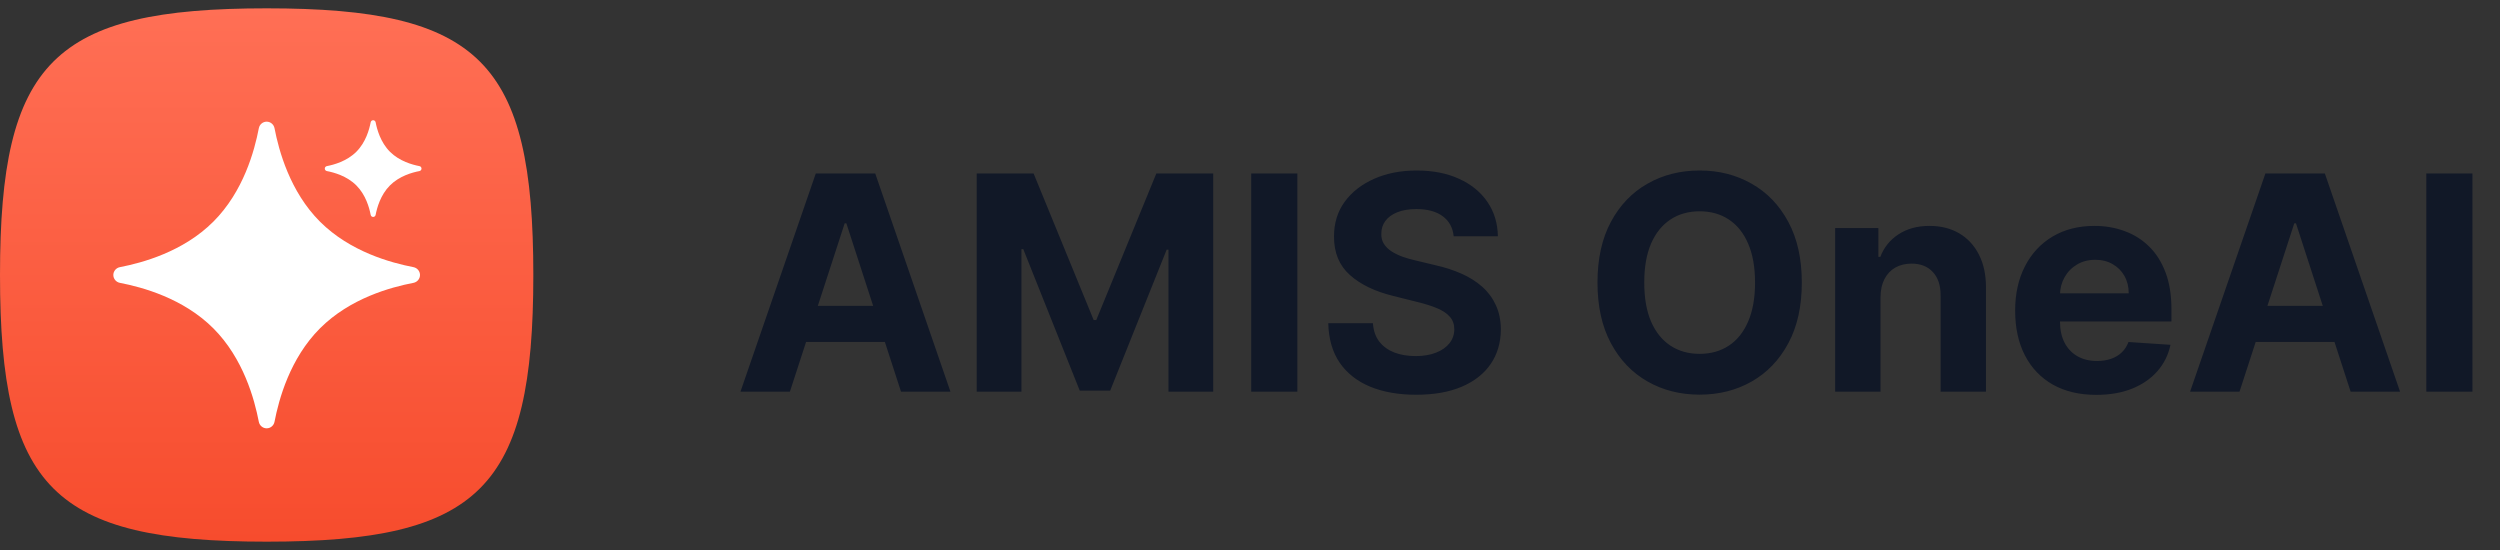 <svg width="150" height="33" viewBox="0 0 150 33" fill="none" xmlns="http://www.w3.org/2000/svg">
<rect x="0" y="0" width="150" height="33" fill="#333333" stroke="none"/>
<path d="M0 16.5C0 3.7 3.2 0.5 16 0.5C28.8 0.5 32 3.7 32 16.5C32 29.3 28.8 32.5 16 32.5C3.2 32.5 0 29.3 0 16.5Z" fill="url(#paint0_linear_6152_210450)"/>
<path d="M19.2 13.3C17.395 11.495 16.73 9.037 16.471 7.693C16.427 7.467 16.231 7.3 16 7.3C15.769 7.3 15.573 7.467 15.53 7.693C15.269 9.05 14.608 11.492 12.8 13.3C10.995 15.105 8.537 15.77 7.193 16.029C6.967 16.073 6.8 16.269 6.8 16.5C6.8 16.731 6.967 16.927 7.193 16.971C8.537 17.23 10.995 17.895 12.8 19.7C14.605 21.506 15.27 23.963 15.529 25.307C15.573 25.533 15.769 25.7 16 25.7C16.231 25.7 16.427 25.533 16.471 25.307C16.73 23.963 17.395 21.506 19.2 19.7C21.008 17.892 23.45 17.232 24.806 16.971C25.033 16.927 25.2 16.731 25.2 16.5C25.2 16.269 25.033 16.073 24.807 16.029C23.463 15.77 21.006 15.105 19.2 13.3Z" fill="white"/>
<path d="M23.398 9.106C22.829 8.536 22.619 7.761 22.538 7.337C22.524 7.266 22.462 7.213 22.389 7.213C22.316 7.213 22.254 7.266 22.241 7.337C22.158 7.765 21.95 8.535 21.38 9.106C20.81 9.675 20.035 9.885 19.611 9.967C19.54 9.98 19.487 10.042 19.487 10.115C19.487 10.188 19.54 10.25 19.611 10.264C20.035 10.345 20.81 10.555 21.38 11.124C21.949 11.694 22.159 12.469 22.241 12.893C22.254 12.965 22.316 13.017 22.389 13.017C22.462 13.017 22.524 12.965 22.538 12.893C22.619 12.469 22.829 11.694 23.398 11.124C23.969 10.554 24.739 10.346 25.167 10.264C25.238 10.25 25.291 10.188 25.291 10.115C25.291 10.042 25.238 9.98 25.167 9.967C24.743 9.885 23.968 9.675 23.398 9.106Z" fill="white"/>
<path d="M47.394 23.5H44.428L48.947 10.409H52.514L57.027 23.5H54.061L50.782 13.401H50.68L47.394 23.5ZM47.209 18.354H54.215V20.515H47.209V18.354ZM58.603 10.409H62.016L65.621 19.204H65.775L69.38 10.409H72.793V23.5H70.108V14.979H70L66.612 23.436H64.784L61.396 14.947H61.287V23.5H58.603V10.409ZM77.841 10.409V23.5H75.073V10.409H77.841ZM87.22 14.174C87.169 13.658 86.949 13.258 86.561 12.972C86.174 12.687 85.647 12.544 84.983 12.544C84.531 12.544 84.15 12.608 83.838 12.736C83.527 12.859 83.289 13.032 83.123 13.254C82.961 13.475 82.88 13.727 82.88 14.008C82.871 14.242 82.92 14.447 83.027 14.621C83.137 14.796 83.289 14.947 83.481 15.075C83.672 15.199 83.894 15.307 84.145 15.401C84.397 15.491 84.665 15.568 84.951 15.631L86.127 15.913C86.698 16.041 87.222 16.211 87.699 16.424C88.177 16.637 88.59 16.899 88.939 17.21C89.289 17.521 89.559 17.888 89.751 18.31C89.947 18.732 90.047 19.215 90.052 19.761C90.047 20.562 89.843 21.256 89.438 21.845C89.037 22.428 88.458 22.882 87.699 23.206C86.945 23.526 86.035 23.685 84.97 23.685C83.913 23.685 82.993 23.523 82.209 23.2C81.429 22.876 80.819 22.396 80.38 21.761C79.946 21.122 79.718 20.332 79.696 19.39H82.375C82.404 19.829 82.53 20.195 82.752 20.489C82.978 20.779 83.278 20.999 83.653 21.148C84.032 21.293 84.461 21.365 84.938 21.365C85.407 21.365 85.814 21.297 86.159 21.16C86.508 21.024 86.779 20.834 86.971 20.592C87.162 20.349 87.258 20.07 87.258 19.754C87.258 19.46 87.171 19.213 86.996 19.013C86.826 18.812 86.574 18.642 86.242 18.501C85.914 18.361 85.511 18.233 85.034 18.118L83.608 17.76C82.505 17.491 81.633 17.072 80.994 16.501C80.355 15.93 80.037 15.161 80.041 14.193C80.037 13.401 80.248 12.708 80.674 12.116C81.105 11.523 81.695 11.061 82.445 10.729C83.195 10.396 84.047 10.23 85.002 10.23C85.973 10.23 86.821 10.396 87.546 10.729C88.275 11.061 88.841 11.523 89.246 12.116C89.651 12.708 89.86 13.394 89.873 14.174H87.22ZM108.109 16.954C108.109 18.382 107.838 19.597 107.297 20.598C106.76 21.599 106.027 22.364 105.098 22.893C104.174 23.417 103.134 23.679 101.979 23.679C100.816 23.679 99.772 23.415 98.847 22.886C97.922 22.358 97.191 21.593 96.654 20.592C96.118 19.59 95.849 18.378 95.849 16.954C95.849 15.527 96.118 14.312 96.654 13.311C97.191 12.31 97.922 11.547 98.847 11.023C99.772 10.494 100.816 10.23 101.979 10.23C103.134 10.23 104.174 10.494 105.098 11.023C106.027 11.547 106.76 12.31 107.297 13.311C107.838 14.312 108.109 15.527 108.109 16.954ZM105.303 16.954C105.303 16.03 105.164 15.25 104.887 14.615C104.615 13.98 104.229 13.499 103.73 13.171C103.232 12.842 102.648 12.678 101.979 12.678C101.31 12.678 100.726 12.842 100.228 13.171C99.729 13.499 99.341 13.98 99.064 14.615C98.791 15.25 98.655 16.03 98.655 16.954C98.655 17.879 98.791 18.659 99.064 19.294C99.341 19.929 99.729 20.41 100.228 20.739C100.726 21.067 101.31 21.231 101.979 21.231C102.648 21.231 103.232 21.067 103.73 20.739C104.229 20.41 104.615 19.929 104.887 19.294C105.164 18.659 105.303 17.879 105.303 16.954ZM112.831 17.824V23.5H110.108V13.682H112.703V15.414H112.818C113.036 14.843 113.4 14.391 113.911 14.059C114.423 13.722 115.043 13.554 115.771 13.554C116.453 13.554 117.048 13.703 117.555 14.001C118.062 14.3 118.456 14.726 118.737 15.28C119.019 15.829 119.159 16.486 119.159 17.249V23.5H116.436V17.734C116.441 17.134 116.287 16.665 115.976 16.328C115.665 15.987 115.237 15.817 114.691 15.817C114.325 15.817 114.001 15.896 113.72 16.053C113.443 16.211 113.225 16.441 113.068 16.744C112.914 17.042 112.835 17.402 112.831 17.824ZM125.78 23.692C124.77 23.692 123.901 23.487 123.172 23.078C122.447 22.665 121.889 22.081 121.497 21.327C121.105 20.568 120.909 19.671 120.909 18.636C120.909 17.626 121.105 16.739 121.497 15.977C121.889 15.214 122.441 14.619 123.153 14.193C123.869 13.767 124.708 13.554 125.671 13.554C126.319 13.554 126.922 13.658 127.48 13.867C128.043 14.072 128.533 14.381 128.95 14.794C129.372 15.207 129.7 15.727 129.935 16.354C130.169 16.976 130.286 17.704 130.286 18.54V19.288H121.996V17.6H127.723C127.723 17.208 127.638 16.861 127.467 16.558C127.297 16.256 127.06 16.019 126.758 15.849C126.46 15.674 126.112 15.587 125.716 15.587C125.303 15.587 124.936 15.682 124.616 15.874C124.301 16.062 124.054 16.315 123.875 16.635C123.696 16.95 123.604 17.302 123.6 17.69V19.294C123.6 19.78 123.69 20.2 123.869 20.553C124.052 20.907 124.31 21.18 124.642 21.371C124.974 21.563 125.369 21.659 125.825 21.659C126.127 21.659 126.404 21.616 126.656 21.531C126.907 21.446 127.122 21.318 127.301 21.148C127.48 20.977 127.616 20.768 127.71 20.521L130.229 20.688C130.101 21.293 129.839 21.821 129.442 22.273C129.05 22.72 128.543 23.07 127.921 23.321C127.303 23.568 126.589 23.692 125.78 23.692ZM134.371 23.5H131.405L135.924 10.409H139.491L144.004 23.5H141.038L137.759 13.401H137.656L134.371 23.5ZM134.185 18.354H141.191V20.515H134.185V18.354ZM148.347 10.409V23.5H145.579V10.409H148.347Z" fill="#111827"/>
<defs>
<linearGradient id="paint0_linear_6152_210450" x1="16" y1="0.5" x2="16" y2="32.5" gradientUnits="userSpaceOnUse">
<stop stop-color="#FF6F55"/>
<stop offset="1" stop-color="#F74C2D"/>
</linearGradient>
</defs>
</svg>
